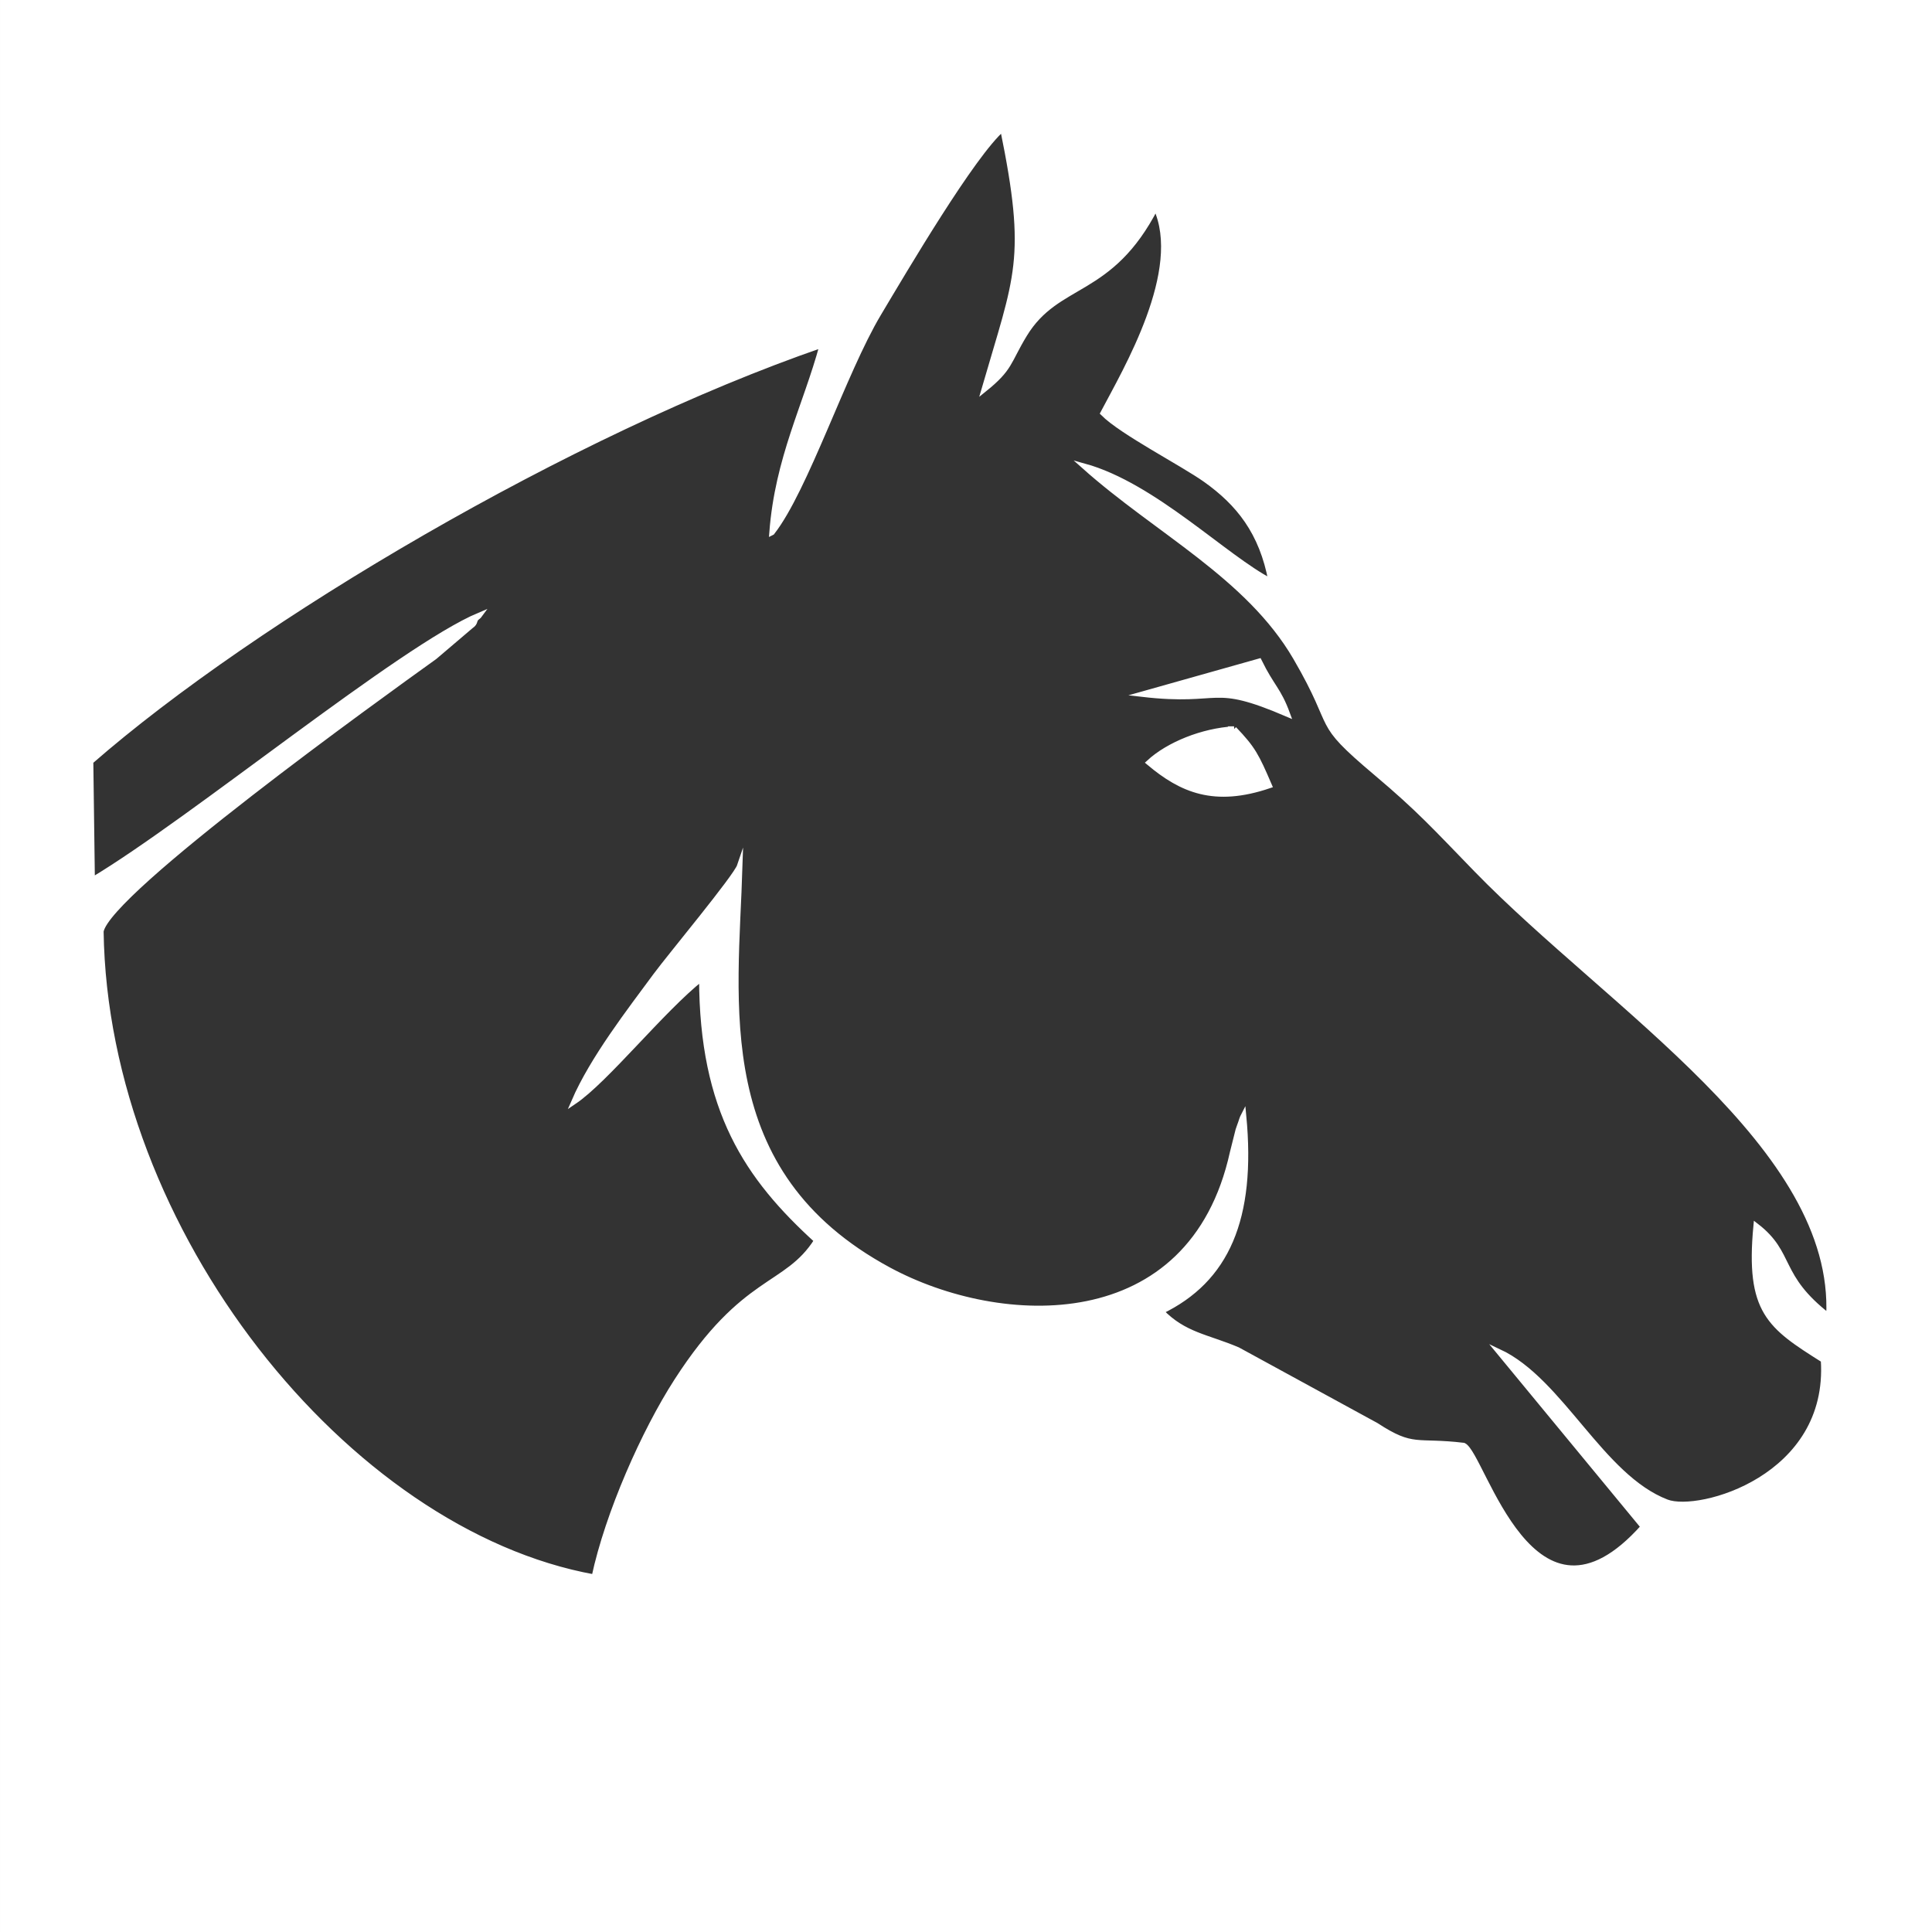 <?xml version="1.0" encoding="UTF-8"?>
<!DOCTYPE svg PUBLIC "-//W3C//DTD SVG 1.1//EN" "http://www.w3.org/Graphics/SVG/1.1/DTD/svg11.dtd">
<!-- Creator: CorelDRAW 2017 -->
<svg xmlns="http://www.w3.org/2000/svg" xml:space="preserve" width="71.532mm" height="71.532mm" version="1.1" style="shape-rendering:geometricPrecision; text-rendering:geometricPrecision; image-rendering:optimizeQuality; fill-rule:evenodd; clip-rule:evenodd"
viewBox="0 0 6221.18 6221.18"
 xmlns:xlink="http://www.w3.org/1999/xlink">
 <rect x="0" y="0" width="6221.18" height="6221.18" fill="#333333" stroke="none"/>
 <defs>
  <style type="text/css">
   <![CDATA[
    .str0 {stroke:white;stroke-width:17.39;stroke-miterlimit:22.926}
    .fil0 {fill:white}
   ]]>
  </style>
 </defs>
 <g id="Ebene_x0020_1">
  <path class="fil0 str0" d="M8.7 8.7l6203.79 0 0 6203.79 -6203.79 0 0 -6203.79zm3965.08 2338.78c60.72,63.56 71.73,85.33 113.36,182.14 -176.71,59.94 -282.09,14.63 -387.47,-73.99 62.58,-57.98 172.32,-102.19 274.12,-108.15zm-295.41 -112.13l376.15 -105.99c41.2,83.94 61.96,90.5 91.06,170.05 -251.89,-108.05 -204.53,-33.94 -467.21,-64.06zm-1192.42 -520.88c18.22,-238.82 108.6,-406.94 162.04,-604.01 -811.77,280.07 -1829.75,881.98 -2356.2,1341.76l5.06 381.95c324.52,-194.04 993.59,-746.68 1247.29,-853.33 -4.84,6.66 -12.8,7.91 -15.58,19.19 -2.71,11.06 -11.78,14.58 -15.58,18.59l-113.38 96.47c-176.13,126.4 -1050.56,755 -1074.64,883.66 13.53,965.76 790.91,1935.68 1588.52,2079.74 43.93,-205.38 160.64,-468.49 265.79,-631.69 218.6,-339.27 352.54,-297.03 450.92,-452.32 -223.8,-203.56 -369.56,-418.19 -370.4,-844.94 -129.28,102.82 -307.55,327.58 -411.4,397.88 60.05,-139.04 180.2,-293.45 262.72,-405.5 46.37,-62.94 258.85,-317.64 271.15,-354.23 -13.68,443.41 -101.36,988.57 480.38,1301.94 358.42,193.08 974.21,222.26 1106.44,-378.65l18.15 -72.17c2.17,-7.25 6.41,-17.66 8.3,-23.51 1.9,-5.85 5.01,-15.94 8.85,-23.31 31.98,333.68 -55.6,529.28 -265.39,630.78 73.8,76.53 148.02,81.86 246.52,123.8l446.12 243.54c119.56,78.07 127.73,46.11 281.39,64.51 62.63,29.49 220.53,664.04 578.84,261.82l-465.16 -563.91c201.02,94.15 328.64,403.21 540.12,484.37 104.13,39.95 529.97,-77.96 505,-457.45 -173.26,-109.19 -243.14,-155.37 -217,-432.11 118.22,90.91 65.35,161.1 234.26,291.44 27.8,-546.01 -704.6,-995.87 -1134.68,-1438.45 -134.04,-137.94 -183.61,-193.77 -321.87,-310.38 -208.51,-175.83 -118.72,-129.71 -260.04,-372.23 -153.34,-263.1 -445.96,-406.48 -681.63,-616.72 225.22,62.25 452.71,294.47 602.28,371.37 -29.37,-159.48 -105.34,-252.62 -210.81,-327.66 -74.75,-53.16 -269.63,-153.02 -330.36,-214.3 72.31,-137.35 264.47,-460.35 169.78,-663.01 -146.97,286.39 -316.37,233.92 -423.31,410.48 -53.29,87.99 -43.87,107.24 -129.2,175.85 106.53,-367.65 146.43,-416.75 59.71,-840.01 -97.51,84.01 -315.84,455.15 -400.49,597.04 -111.94,187.65 -234.19,565.15 -342.49,703.73z"/>
 </g>
</svg>
